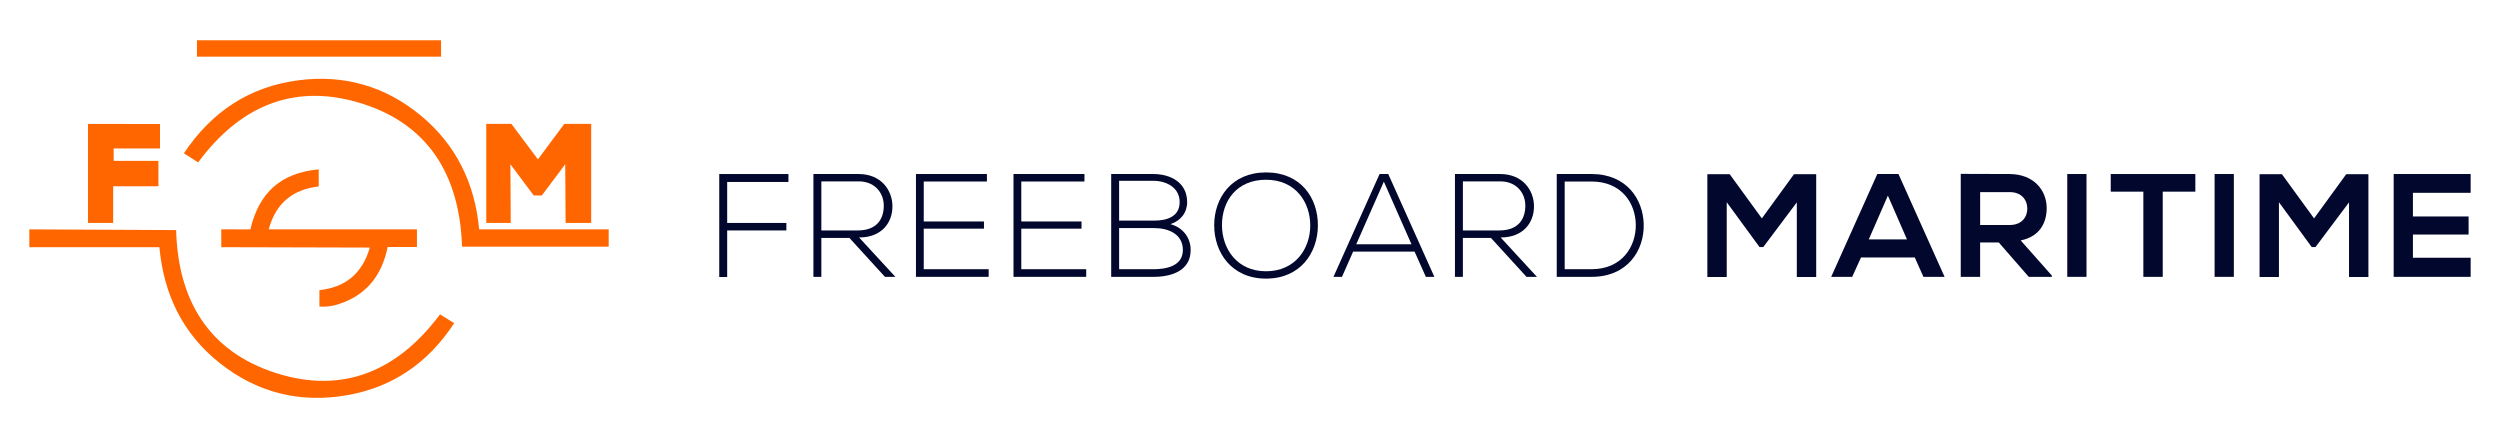 <?xml version="1.0" encoding="UTF-8"?>
<svg id="Layer_1" data-name="Layer 1" xmlns="http://www.w3.org/2000/svg" viewBox="0 0 2134 374">
  <defs>
    <style>
      .cls-1 {
        fill: #f60;
      }

      .cls-1, .cls-2 {
        stroke-width: 0px;
      }

      .cls-2 {
        fill: #02082d;
      }
    </style>
  </defs>
  <g>
    <rect class="cls-1" x="168.14" y="34.37" width="208.34" height="14"/>
    <g>
      <path class="cls-1" d="m519.57,195.78v14.76h-125.16c-2.07-61.84-29.51-106.28-89.73-123.42-55.86-15.9-100.98,4.69-135.54,51.5-3.92-2.51-7.69-4.93-12.16-7.79,23.83-35.66,56.13-56.95,98.03-62.34,38.76-4.98,73.83,5.09,104.1,30.06,30.23,24.94,46.34,58.13,49.89,97.23h110.58Z"/>
      <path class="cls-1" d="m150.35,196.41c1.55,59.65,27.66,103.61,85.23,122.01,57.42,18.35,104.11-1.96,140.03-50.08,3.69,2.3,7.5,4.67,12.08,7.52-22.22,33.95-52.65,54.88-92.07,61.6-39.74,6.77-76.14-2.28-107.89-27.41-31.57-24.99-47.92-58.43-51.68-99.05H25.05v-15.21l125.31.61Z"/>
      <path class="cls-1" d="m188.89,210.97v-15.18c8.27-.19,16.44.18,24.86-.02,7.16-31.07,26-48.37,58.31-51.17v14.57c-21.73,2.46-36.54,13.84-42.68,36.61,3.18,0,5.34,0,7.51,0h119.01c0,5.1,0,9.88,0,15.07h-25c-4.58,22.37-16.11,38.57-37.01,47.03-6.59,2.67-13.46,4.36-21.24,3.77v-14.01c21.93-2.28,36.57-13.95,43.02-36.31l-126.8-.34Z"/>
      <path class="cls-1" d="m75.11,190.31v-84.55l61.46.11v20.88h-39.56l.05,10.58h38.16l.03,21.69h-38.66v31.29h-21.48Z"/>
      <path class="cls-1" d="m482.48,140.17l-19.95,26.65h-6.99l-19.87-26.65.3,50.14h-20.9s0-84.6,0-84.6h21.41s22.69,30.3,22.69,30.3l22.55-30.3h22.91s0,84.6,0,84.6h-21.84s-.3-50.14-.3-50.14Z"/>
    </g>
  </g>
  <g>
    <path class="cls-2" d="m620.72,190.31h50.53v6.4h-50.53v39.75h-6.77v-87.9h59.06v6.77h-52.29v34.99Z"/>
    <path class="cls-2" d="m764.3,236.32h-8.9l-30.35-33.23h-23.95v33.23h-6.77v-87.78h38.62c19.06,0,28.72,13.67,28.84,27.34.13,14.3-9.28,26.83-28.46,26.83l30.97,33.61Zm-63.2-39.62h31.1c15.3,0,22.07-8.65,22.19-20.94.13-10.28-6.9-20.94-21.44-20.94h-31.85v41.88Z"/>
    <path class="cls-2" d="m788.51,189.05h51.41v6.14h-51.41v34.61h55.42v6.52h-62.07v-87.78h60.57v6.4h-53.92v34.11Z"/>
    <path class="cls-2" d="m871.77,189.05h51.41v6.14h-51.41v34.61h55.42v6.52h-62.07v-87.78h60.57v6.4h-53.92v34.11Z"/>
    <path class="cls-2" d="m1013.35,172.5c0,9.03-5.52,16.05-14.3,18.81,11.04,3.01,17.3,11.91,17.3,22.07,0,18.06-16.8,22.95-31.85,22.95h-35.99v-87.78h35.99c14.8,0,28.84,7.27,28.84,23.95Zm-58.06,15.8h30.09c10.53,0,21.57-3.26,21.57-15.8s-11.54-18.18-22.45-18.18h-29.22v33.98Zm0,41.51h29.22c11.04,0,25.2-2.63,25.2-16.55-.13-13.67-12.54-18.56-24.33-18.56h-30.09v35.11Z"/>
    <path class="cls-2" d="m1124.95,192.56c-.13,23.07-14.8,45.27-44.26,45.27s-44.26-22.32-44.26-45.52,14.67-45.14,44.26-45.14,44.39,21.69,44.26,45.39Zm-81.88-.13c.13,19.81,12.67,39.12,37.62,39.12s37.74-19.31,37.74-39.12-12.54-39-37.74-39-37.74,18.31-37.62,39Z"/>
    <path class="cls-2" d="m1217.12,236.32l-9.66-21.57h-52.42l-9.53,21.57h-7.27l39.37-87.78h7.4l39.37,87.78h-7.27Zm-12.29-27.84l-23.57-53.42-23.57,53.42h47.15Z"/>
    <path class="cls-2" d="m1311.92,236.32h-8.9l-30.35-33.23h-23.95v33.23h-6.77v-87.78h38.62c19.06,0,28.72,13.67,28.84,27.34.13,14.3-9.28,26.83-28.46,26.83l30.97,33.61Zm-63.2-39.62h31.1c15.3,0,22.07-8.65,22.2-20.94.13-10.28-6.9-20.94-21.44-20.94h-31.85v41.88Z"/>
    <path class="cls-2" d="m1403.08,191.43c.5,22.32-13.79,44.89-44.52,44.89h-29.72v-87.78h29.72c29.72,0,44.01,21.32,44.52,42.88Zm-67.46-36.49v74.86h22.95c26.08,0,38.12-19.56,37.74-38.37-.38-18.31-12.41-36.49-37.74-36.49h-22.95Z"/>
    <path class="cls-2" d="m1533.75,172.75l-28.59,38.12h-3.26l-27.96-38.24v63.83h-16.55v-87.78h19.06l27.46,37.74,27.46-37.74h18.94v87.78h-16.55v-63.7Z"/>
    <path class="cls-2" d="m1634.44,219.77h-45.89l-7.52,16.55h-17.93l39.37-87.78h18.06l39.37,87.78h-18.06l-7.4-16.55Zm-22.95-52.79l-16.3,37.37h32.6l-16.3-37.37Z"/>
    <path class="cls-2" d="m1751.44,236.32h-19.69l-25.58-29.34h-15.93v29.34h-16.55v-87.9c13.92,0,27.84.13,41.76.13,20.69.13,31.6,13.92,31.6,29.09,0,12.04-5.52,24.2-22.19,27.59l26.58,29.97v1.13Zm-61.19-72.35v28.09h25.21c10.53,0,15.05-7.02,15.05-14.04s-4.64-14.04-15.05-14.04h-25.21Z"/>
    <path class="cls-2" d="m1764.61,236.32v-87.78h16.43v87.78h-16.43Z"/>
    <path class="cls-2" d="m1829.56,163.6h-27.84v-15.05h72.23v15.05h-27.84v72.73h-16.55v-72.73Z"/>
    <path class="cls-2" d="m1890.38,236.32v-87.78h16.43v87.78h-16.43Z"/>
    <path class="cls-2" d="m2005.12,172.75l-28.59,38.12h-3.26l-27.96-38.24v63.83h-16.55v-87.78h19.06l27.46,37.74,27.46-37.74h18.94v87.78h-16.55v-63.7Z"/>
    <path class="cls-2" d="m2108.95,236.32h-65.71v-87.78h65.71v16.05h-49.28v20.19h47.52v15.42h-47.52v19.81h49.28v16.3Z"/>
  </g>
</svg>